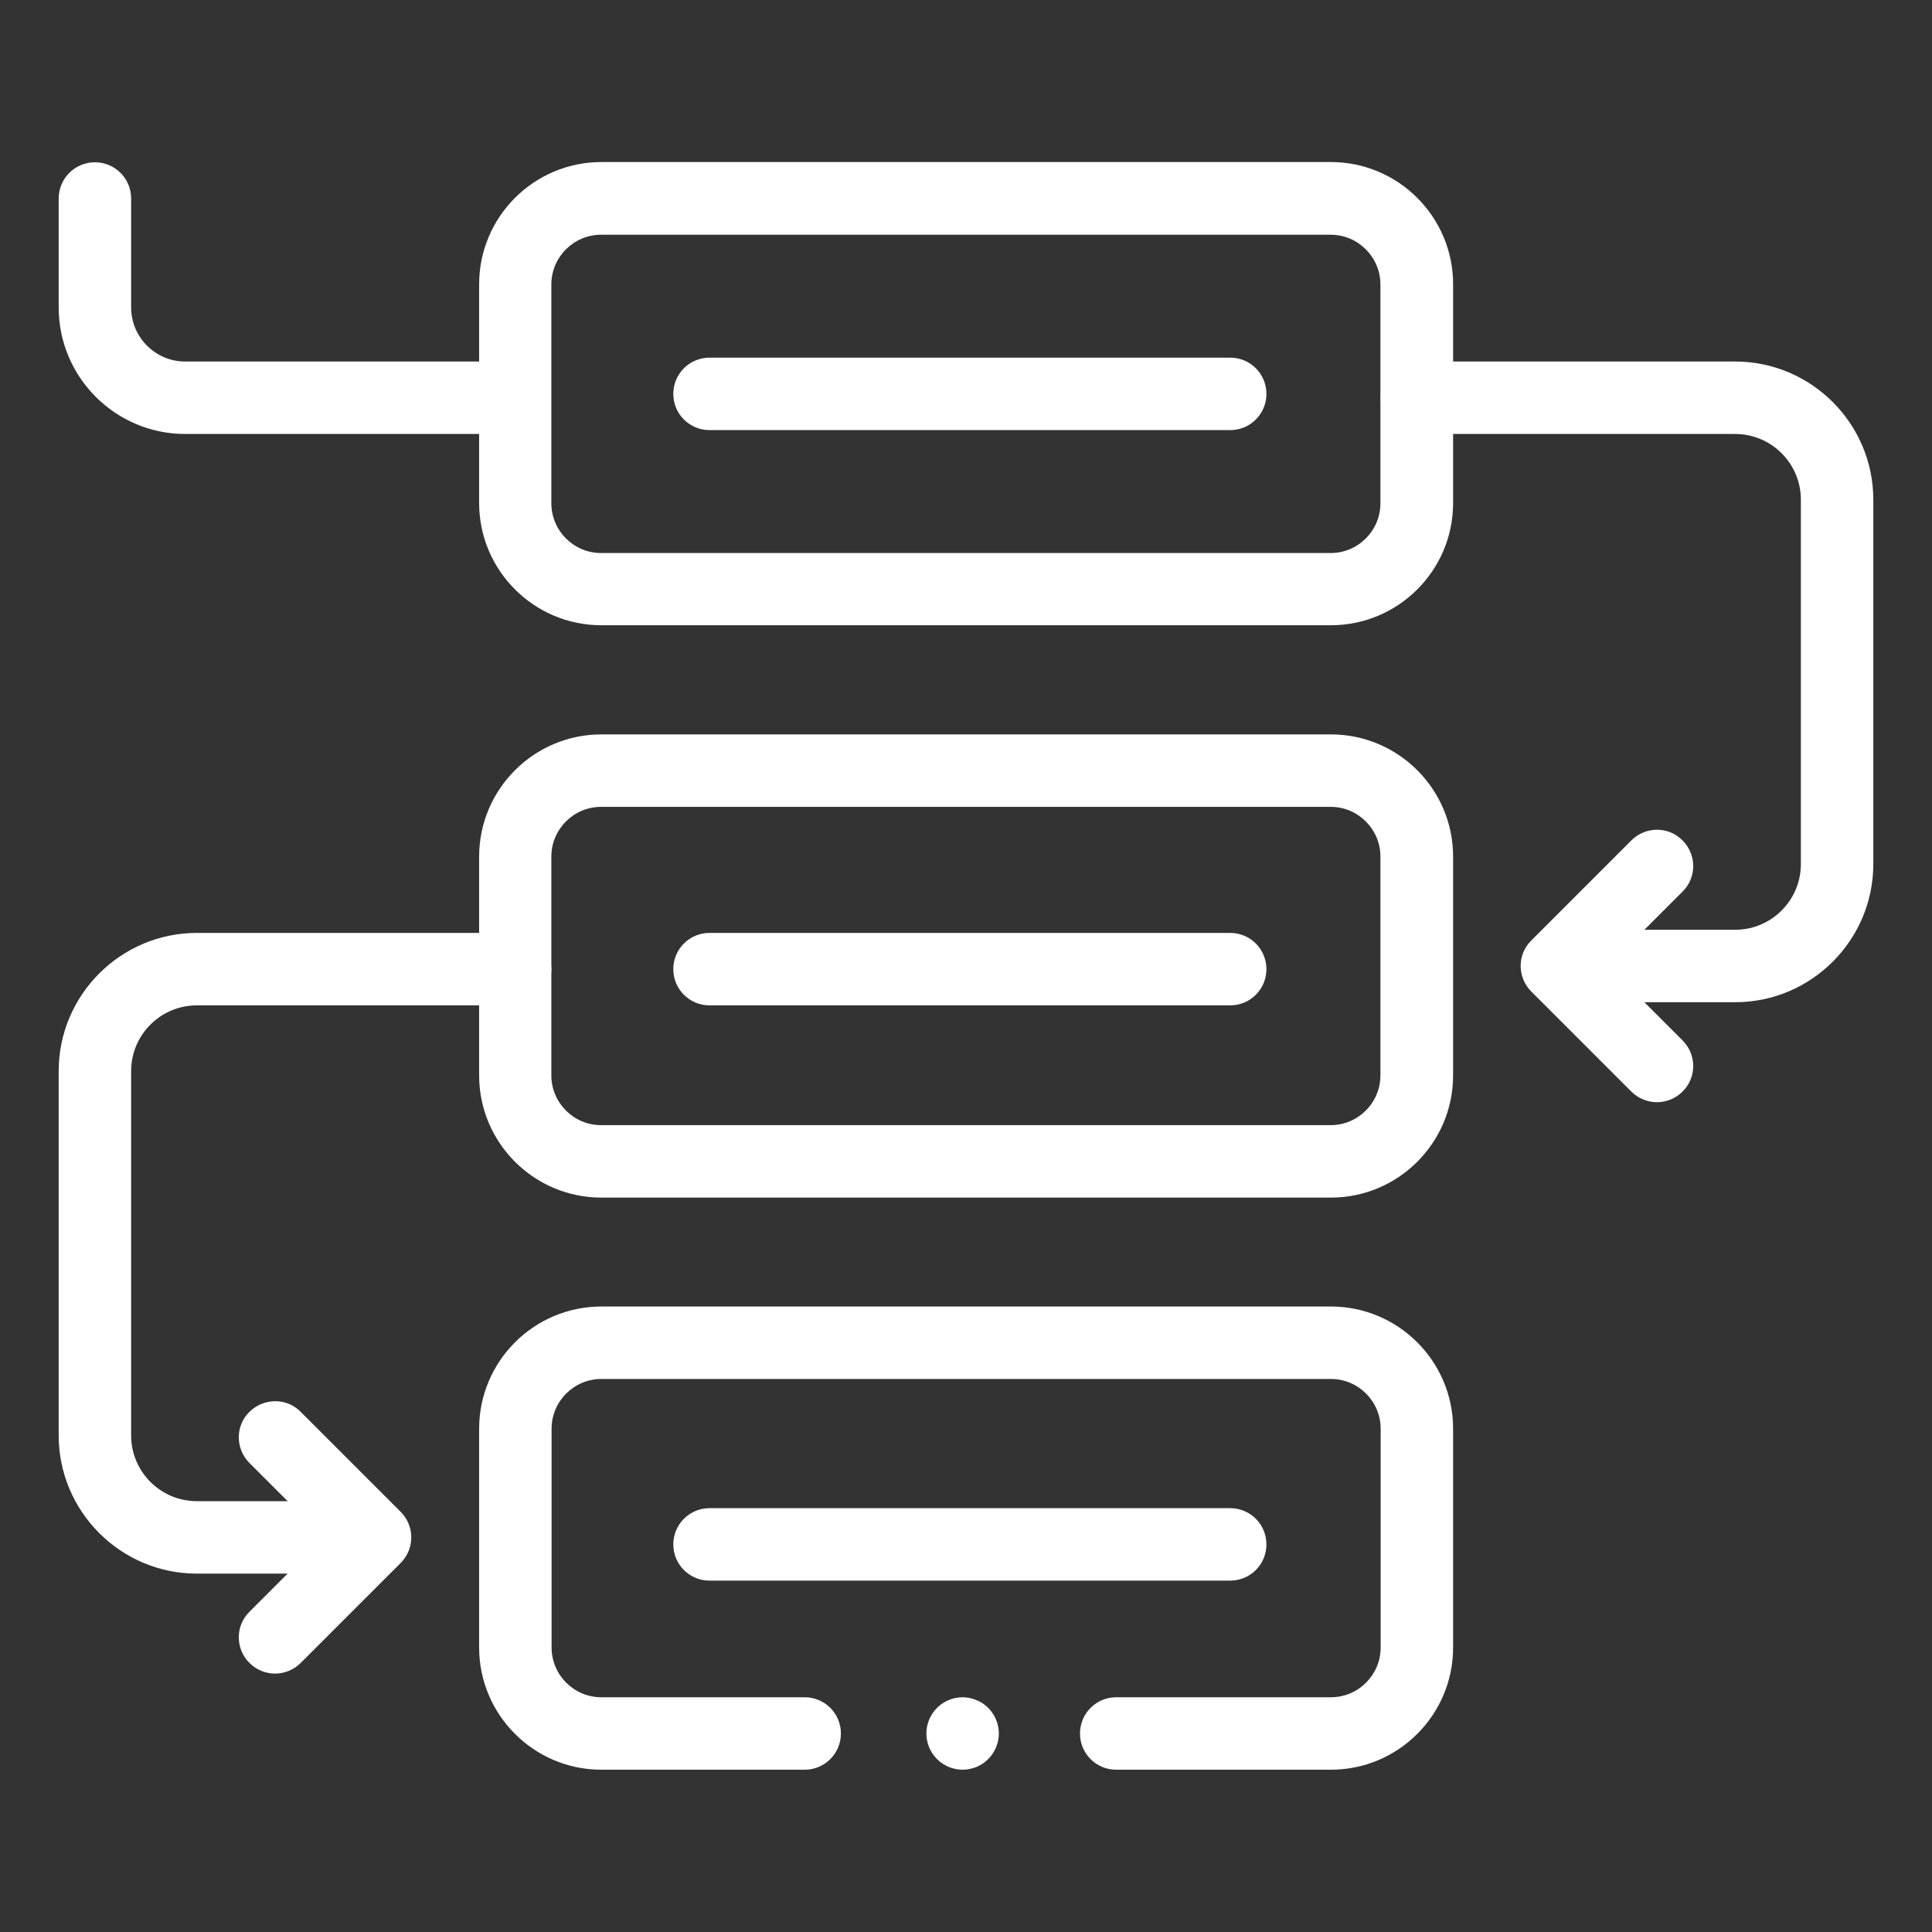 <?xml version="1.0" encoding="UTF-8"?><svg id="a" xmlns="http://www.w3.org/2000/svg" width="80" height="80" viewBox="0 0 80 80"><rect x="0" y="0" width="80" height="80" fill="#333333" stroke="none"/><path d="M55.11,25.89h-30.21c-2.79,0-5.06-2.27-5.06-5.06v-9.06c0-2.79,2.27-5.06,5.06-5.06h30.21c2.79,0,5.06,2.27,5.06,5.06v9.06c0,2.79-2.27,5.06-5.06,5.06ZM24.89,9.72c-1.13,0-2.06.92-2.06,2.06v9.06c0,1.13.92,2.06,2.06,2.06h30.21c1.13,0,2.06-.92,2.06-2.06v-9.06c0-1.13-.92-2.06-2.06-2.06h-30.21Z" fill="#fff"/><path d="M55.11,49.59h-30.21c-2.79,0-5.06-2.27-5.06-5.06v-9.06c0-2.79,2.27-5.06,5.06-5.06h30.21c2.79,0,5.06,2.27,5.06,5.06v9.06c0,2.79-2.27,5.06-5.06,5.06ZM24.89,33.41c-1.13,0-2.06.92-2.06,2.06v9.06c0,1.13.92,2.06,2.06,2.06h30.21c1.13,0,2.06-.92,2.06-2.06v-9.06c0-1.13-.92-2.06-2.06-2.06h-30.21Z" fill="#fff"/><path d="M55.11,73.28h-8.89c-.83,0-1.5-.67-1.5-1.5s.67-1.5,1.5-1.5h8.89c1.13,0,2.06-.92,2.06-2.06v-9.06c0-1.13-.92-2.06-2.06-2.06h-30.21c-1.13,0-2.06.92-2.06,2.06v9.06c0,1.13.92,2.06,2.06,2.06h8.42c.83,0,1.5.67,1.5,1.5s-.67,1.5-1.5,1.5h-8.42c-2.79,0-5.06-2.27-5.06-5.06v-9.06c0-2.79,2.27-5.06,5.06-5.06h30.21c2.79,0,5.06,2.27,5.06,5.06v9.06c0,2.79-2.27,5.06-5.06,5.06Z" fill="#fff"/><path d="M71.85,41.5h-7.2c-.83,0-1.5-.67-1.5-1.5s.67-1.5,1.5-1.5h7.2c1.5,0,2.72-1.22,2.72-2.72v-15.09c0-1.5-1.22-2.72-2.72-2.72h-13.18c-.83,0-1.5-.67-1.5-1.5s.67-1.5,1.5-1.5h13.18c3.15,0,5.72,2.57,5.72,5.72v15.09c0,3.15-2.57,5.72-5.72,5.72Z" fill="#fff"/><path d="M68.61,45.64c-.38,0-.77-.15-1.06-.44l-4.14-4.14c-.59-.59-.59-1.54,0-2.12l4.14-4.14c.59-.59,1.54-.59,2.12,0,.59.59.59,1.54,0,2.12l-3.08,3.08,3.08,3.08c.59.59.59,1.54,0,2.12-.29.29-.68.44-1.06.44Z" fill="#fff"/><path d="M15.35,65.16h-7.2c-3.15,0-5.72-2.57-5.72-5.72v-15.09c0-3.15,2.57-5.72,5.72-5.72h13.18c.83,0,1.5.67,1.5,1.5s-.67,1.5-1.5,1.5h-13.18c-1.5,0-2.72,1.22-2.72,2.72v15.09c0,1.5,1.22,2.72,2.72,2.72h7.2c.83,0,1.5.67,1.5,1.5s-.67,1.5-1.5,1.5Z" fill="#fff"/><path d="M11.39,69.3c-.38,0-.77-.15-1.06-.44-.59-.59-.59-1.54,0-2.12l3.08-3.08-3.08-3.08c-.59-.59-.59-1.54,0-2.12s1.54-.59,2.12,0l4.14,4.14c.28.28.44.66.44,1.06s-.16.78-.44,1.06l-4.14,4.14c-.29.29-.68.44-1.06.44Z" fill="#fff"/><path d="M39.86,73.28c-.4,0-.78-.16-1.06-.44-.28-.28-.44-.66-.44-1.06s.16-.78.44-1.06c.35-.35.86-.51,1.35-.41.1.02.19.05.28.09.09.03.18.08.26.13.08.06.16.12.23.19.28.28.44.67.44,1.06s-.16.78-.44,1.06c-.07.07-.15.13-.23.19-.08.05-.17.1-.26.14-.09.03-.18.06-.28.08s-.2.03-.29.03Z" fill="#fff"/><path d="M50.94,17.81h-21.56c-.83,0-1.5-.67-1.5-1.5s.67-1.5,1.5-1.5h21.56c.83,0,1.5.67,1.5,1.5s-.67,1.5-1.5,1.5Z" fill="#fff"/><path d="M50.94,41.63h-21.56c-.83,0-1.5-.67-1.5-1.5s.67-1.5,1.5-1.5h21.56c.83,0,1.5.67,1.5,1.5s-.67,1.5-1.5,1.5Z" fill="#fff"/><path d="M50.94,65.45h-21.56c-.83,0-1.5-.67-1.5-1.5s.67-1.5,1.5-1.5h21.56c.83,0,1.5.67,1.5,1.5s-.67,1.5-1.5,1.5Z" fill="#fff"/><path d="M20.4,17.97H7.67c-2.89,0-5.24-2.35-5.24-5.24v-4.51c0-.83.67-1.5,1.5-1.5s1.5.67,1.5,1.5v4.51c0,1.23,1,2.24,2.24,2.24h12.73c.83,0,1.5.67,1.5,1.5s-.67,1.5-1.5,1.5Z" fill="#fff"/></svg>